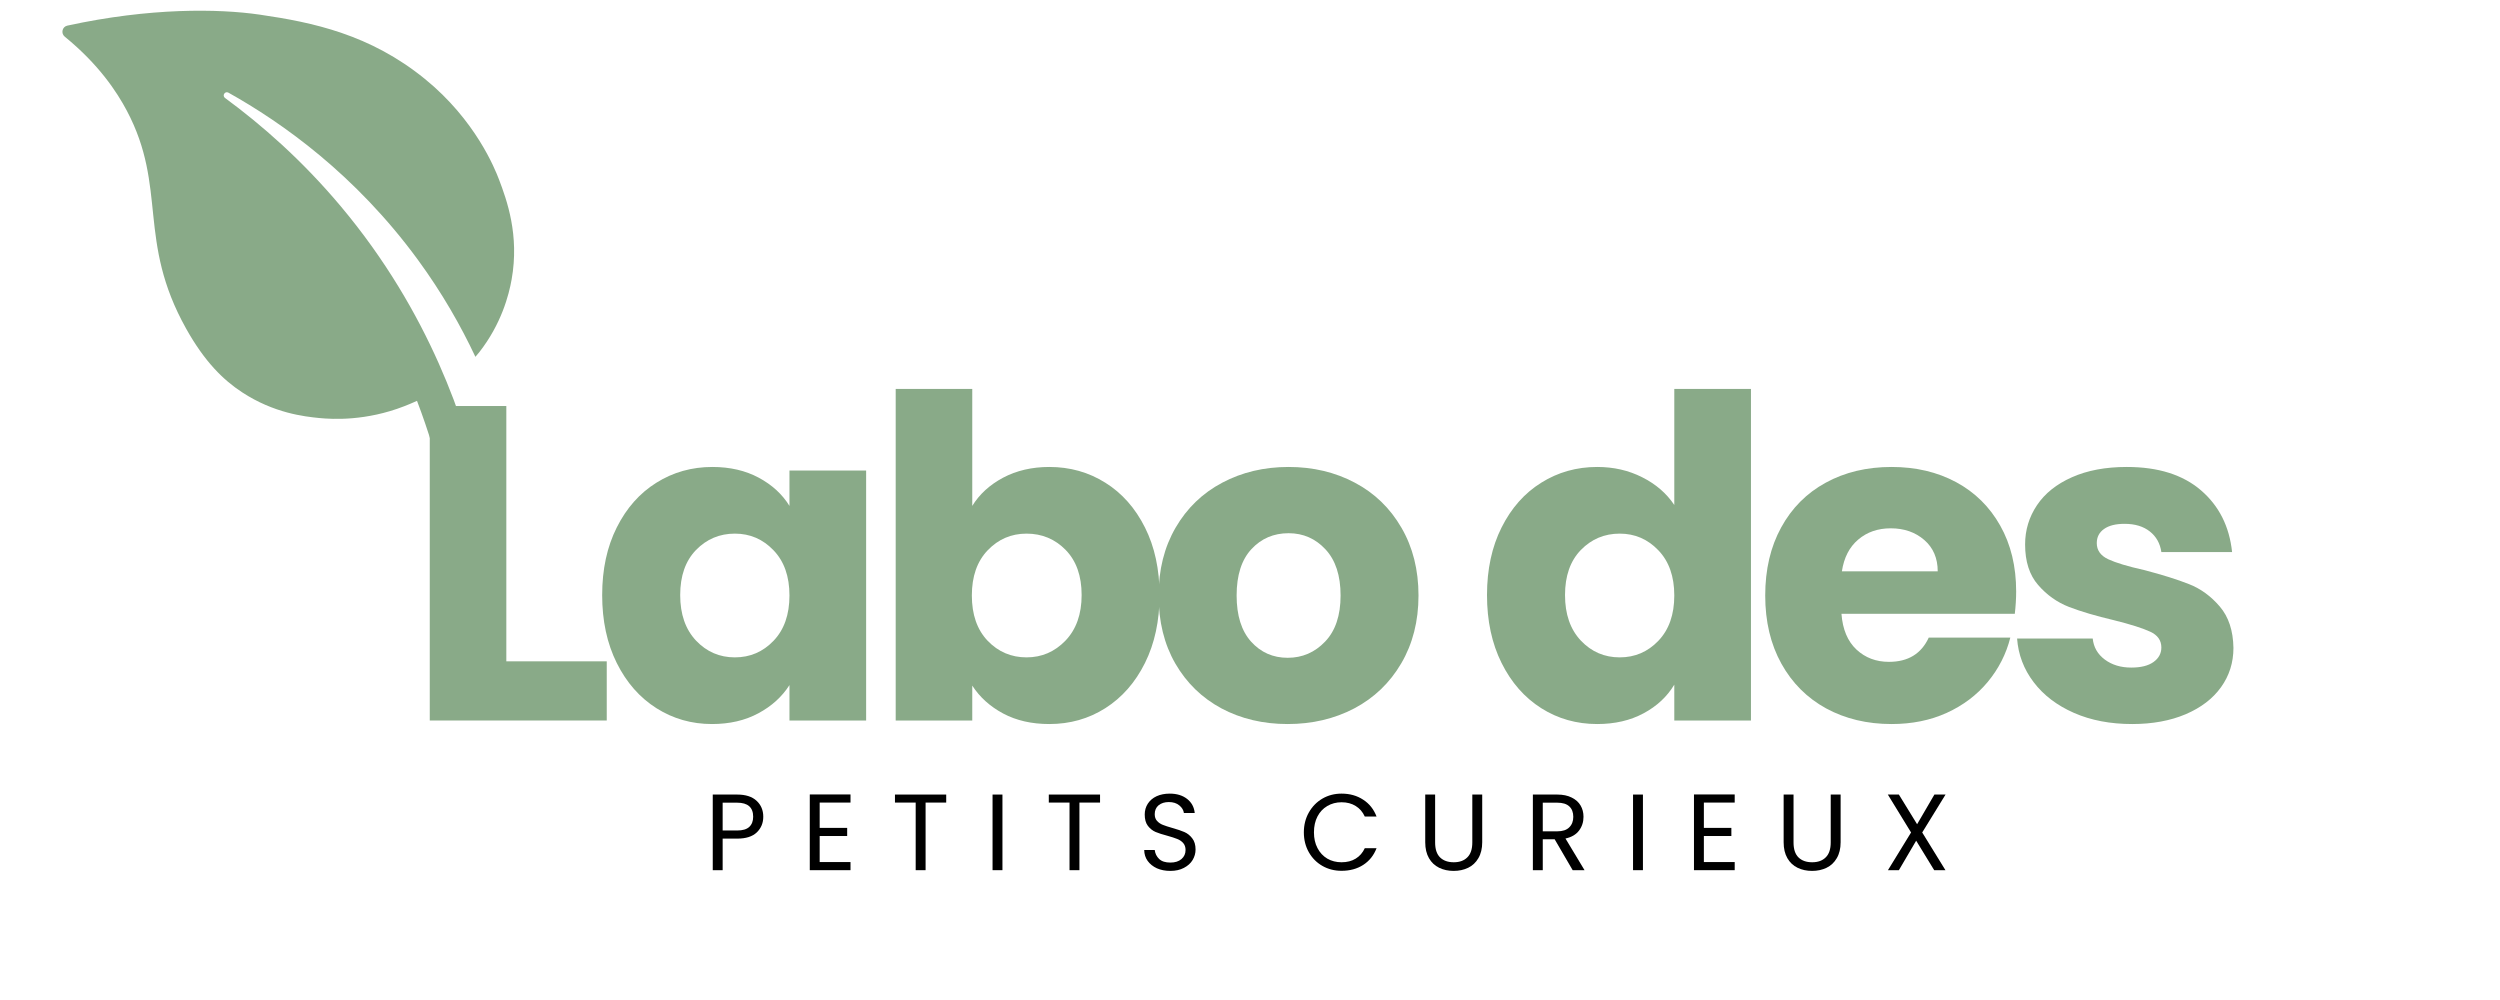 <svg version="1.0" preserveAspectRatio="xMidYMid meet" height="200" viewBox="0 0 375 150" zoomAndPan="magnify" width="500" xmlns:xlink="http://www.w3.org/1999/xlink" xmlns="http://www.w3.org/2000/svg"><defs><g></g><clipPath id="d316df4991"><path clip-rule="nonzero" d="M 9 1 L 78 1 L 78 75 L 9 75 Z M 9 1"></path></clipPath><clipPath id="e985b339df"><path clip-rule="nonzero" d="M 11.523 -5.332 L 87.395 12.773 L 72.598 74.781 L -3.27 56.68 Z M 11.523 -5.332"></path></clipPath><clipPath id="09a86d06cb"><path clip-rule="nonzero" d="M 87.043 12.688 L 11.172 -5.414 L -3.625 56.594 L 72.246 74.699 Z M 87.043 12.688"></path></clipPath></defs><rect fill-opacity="1" height="180" y="-15" fill="#ffffff" width="450" x="-37.5"></rect><rect fill-opacity="1" height="180" y="-15" fill="#ffffff" width="450" x="-37.5"></rect><g clip-path="url(#d316df4991)"><g clip-path="url(#e985b339df)"><g clip-path="url(#09a86d06cb)"><path fill-rule="nonzero" fill-opacity="1" d="M 10.098 3.844 C 22.5 1.141 32.738 1.293 38.953 2.195 C 46.961 3.359 55.508 5.16 63.727 11.836 C 71.34 18.02 74.254 25.359 74.852 26.93 C 76.02 30.008 77.934 35.258 76.742 41.93 C 76.336 44.223 75.223 48.578 71.875 52.852 C 71.691 53.09 71.5 53.301 71.309 53.523 C 69.125 48.879 66.324 43.945 62.691 38.98 C 53.316 26.172 42.309 18.395 34.262 13.898 C 33.746 13.613 33.277 14.348 33.754 14.695 C 39.203 18.695 45.293 24.004 51.129 30.961 C 64.527 46.93 69.871 63.566 72.156 73.582 C 72.312 74.266 71.691 74.871 71.008 74.707 L 67.816 73.949 C 67.121 73.781 66.582 73.238 66.414 72.543 C 65.539 68.965 64.312 64.75 62.551 60.129 C 61.781 60.48 61.117 60.746 60.617 60.941 C 54.895 63.164 49.934 62.906 47.879 62.703 C 45.676 62.484 41.102 61.984 36.309 58.84 C 33.512 57.008 30.707 54.285 27.918 49.293 C 20.516 36.055 25.152 28.199 19.031 16.617 C 17.527 13.777 14.828 9.668 9.715 5.504 C 9.102 5.004 9.324 4.012 10.098 3.844" fill="#89aa88"></path></g></g></g><g fill-opacity="1" fill="#89aa88"><g transform="translate(60.293, 108.075)"><g><path d="M 15.656 -8.875 L 30.719 -8.875 L 30.719 0 L 4.172 0 L 4.172 -47.172 L 15.656 -47.172 Z M 15.656 -8.875"></path></g></g></g><g fill-opacity="1" fill="#89aa88"><g transform="translate(88.451, 108.075)"><g><path d="M 1.875 -18.812 C 1.875 -22.664 2.602 -26.047 4.062 -28.953 C 5.52 -31.867 7.504 -34.109 10.016 -35.672 C 12.523 -37.242 15.32 -38.031 18.406 -38.031 C 21.051 -38.031 23.367 -37.492 25.359 -36.422 C 27.359 -35.348 28.895 -33.938 29.969 -32.188 L 29.969 -37.5 L 41.469 -37.5 L 41.469 0 L 29.969 0 L 29.969 -5.312 C 28.852 -3.562 27.297 -2.148 25.297 -1.078 C 23.305 -0.004 20.988 0.531 18.344 0.531 C 15.301 0.531 12.523 -0.258 10.016 -1.844 C 7.504 -3.438 5.52 -5.695 4.062 -8.625 C 2.602 -11.562 1.875 -14.957 1.875 -18.812 Z M 29.969 -18.75 C 29.969 -21.613 29.172 -23.875 27.578 -25.531 C 25.992 -27.195 24.062 -28.031 21.781 -28.031 C 19.488 -28.031 17.547 -27.211 15.953 -25.578 C 14.367 -23.941 13.578 -21.688 13.578 -18.812 C 13.578 -15.945 14.367 -13.672 15.953 -11.984 C 17.547 -10.305 19.488 -9.469 21.781 -9.469 C 24.062 -9.469 25.992 -10.297 27.578 -11.953 C 29.172 -13.617 29.969 -15.883 29.969 -18.75 Z M 29.969 -18.75"></path></g></g></g><g fill-opacity="1" fill="#89aa88"><g transform="translate(130.183, 108.075)"><g><path d="M 15.656 -32.188 C 16.727 -33.938 18.27 -35.348 20.281 -36.422 C 22.301 -37.492 24.613 -38.031 27.219 -38.031 C 30.312 -38.031 33.109 -37.242 35.609 -35.672 C 38.117 -34.109 40.102 -31.867 41.562 -28.953 C 43.02 -26.047 43.75 -22.664 43.75 -18.812 C 43.75 -14.957 43.02 -11.562 41.562 -8.625 C 40.102 -5.695 38.117 -3.438 35.609 -1.844 C 33.109 -0.258 30.312 0.531 27.219 0.531 C 24.57 0.531 22.266 0.004 20.297 -1.047 C 18.328 -2.098 16.781 -3.492 15.656 -5.234 L 15.656 0 L 4.172 0 L 4.172 -49.734 L 15.656 -49.734 Z M 32.062 -18.812 C 32.062 -21.688 31.266 -23.941 29.672 -25.578 C 28.078 -27.211 26.117 -28.031 23.797 -28.031 C 21.504 -28.031 19.562 -27.195 17.969 -25.531 C 16.383 -23.875 15.594 -21.613 15.594 -18.75 C 15.594 -15.883 16.383 -13.617 17.969 -11.953 C 19.562 -10.297 21.504 -9.469 23.797 -9.469 C 26.078 -9.469 28.023 -10.305 29.641 -11.984 C 31.254 -13.672 32.062 -15.945 32.062 -18.812 Z M 32.062 -18.812"></path></g></g></g><g fill-opacity="1" fill="#89aa88"><g transform="translate(171.916, 108.075)"><g><path d="M 21.234 0.531 C 17.555 0.531 14.25 -0.25 11.312 -1.812 C 8.383 -3.383 6.078 -5.625 4.391 -8.531 C 2.711 -11.445 1.875 -14.852 1.875 -18.75 C 1.875 -22.602 2.723 -25.992 4.422 -28.922 C 6.129 -31.859 8.461 -34.109 11.422 -35.672 C 14.379 -37.242 17.695 -38.031 21.375 -38.031 C 25.039 -38.031 28.352 -37.242 31.312 -35.672 C 34.27 -34.109 36.598 -31.859 38.297 -28.922 C 40.004 -25.992 40.859 -22.602 40.859 -18.75 C 40.859 -14.895 39.992 -11.5 38.266 -8.562 C 36.547 -5.633 34.195 -3.383 31.219 -1.812 C 28.238 -0.25 24.91 0.531 21.234 0.531 Z M 21.234 -9.406 C 23.43 -9.406 25.301 -10.211 26.844 -11.828 C 28.395 -13.441 29.172 -15.75 29.172 -18.75 C 29.172 -21.75 28.414 -24.055 26.906 -25.672 C 25.406 -27.285 23.562 -28.094 21.375 -28.094 C 19.133 -28.094 17.273 -27.297 15.797 -25.703 C 14.316 -24.109 13.578 -21.789 13.578 -18.75 C 13.578 -15.75 14.301 -13.441 15.75 -11.828 C 17.207 -10.211 19.035 -9.406 21.234 -9.406 Z M 21.234 -9.406"></path></g></g></g><g fill-opacity="1" fill="#89aa88"><g transform="translate(210.826, 108.075)"><g></g></g></g><g fill-opacity="1" fill="#89aa88"><g transform="translate(221.175, 108.075)"><g><path d="M 1.875 -18.812 C 1.875 -22.664 2.602 -26.047 4.062 -28.953 C 5.52 -31.867 7.504 -34.109 10.016 -35.672 C 12.523 -37.242 15.32 -38.031 18.406 -38.031 C 20.875 -38.031 23.125 -37.516 25.156 -36.484 C 27.195 -35.461 28.801 -34.078 29.969 -32.328 L 29.969 -49.734 L 41.469 -49.734 L 41.469 0 L 29.969 0 L 29.969 -5.375 C 28.895 -3.582 27.359 -2.148 25.359 -1.078 C 23.367 -0.004 21.051 0.531 18.406 0.531 C 15.32 0.531 12.523 -0.258 10.016 -1.844 C 7.504 -3.438 5.52 -5.695 4.062 -8.625 C 2.602 -11.562 1.875 -14.957 1.875 -18.812 Z M 29.969 -18.75 C 29.969 -21.613 29.172 -23.875 27.578 -25.531 C 25.992 -27.195 24.062 -28.031 21.781 -28.031 C 19.488 -28.031 17.547 -27.211 15.953 -25.578 C 14.367 -23.941 13.578 -21.688 13.578 -18.812 C 13.578 -15.945 14.367 -13.672 15.953 -11.984 C 17.547 -10.305 19.488 -9.469 21.781 -9.469 C 24.062 -9.469 25.992 -10.297 27.578 -11.953 C 29.172 -13.617 29.969 -15.883 29.969 -18.75 Z M 29.969 -18.75"></path></g></g></g><g fill-opacity="1" fill="#89aa88"><g transform="translate(262.908, 108.075)"><g><path d="M 39.516 -19.359 C 39.516 -18.273 39.445 -17.156 39.312 -16 L 13.312 -16 C 13.488 -13.664 14.238 -11.879 15.562 -10.641 C 16.883 -9.41 18.508 -8.797 20.438 -8.797 C 23.301 -8.797 25.289 -10.008 26.406 -12.438 L 38.641 -12.438 C 38.016 -9.969 36.883 -7.75 35.25 -5.781 C 33.613 -3.812 31.562 -2.266 29.094 -1.141 C 26.633 -0.023 23.879 0.531 20.828 0.531 C 17.16 0.531 13.891 -0.25 11.016 -1.812 C 8.148 -3.383 5.91 -5.625 4.297 -8.531 C 2.68 -11.445 1.875 -14.852 1.875 -18.75 C 1.875 -22.645 2.672 -26.047 4.266 -28.953 C 5.859 -31.867 8.086 -34.109 10.953 -35.672 C 13.816 -37.242 17.109 -38.031 20.828 -38.031 C 24.461 -38.031 27.691 -37.27 30.516 -35.75 C 33.336 -34.227 35.539 -32.055 37.125 -29.234 C 38.719 -26.41 39.516 -23.117 39.516 -19.359 Z M 27.75 -22.375 C 27.75 -24.344 27.078 -25.91 25.734 -27.078 C 24.391 -28.242 22.711 -28.828 20.703 -28.828 C 18.773 -28.828 17.148 -28.266 15.828 -27.141 C 14.504 -26.023 13.688 -24.438 13.375 -22.375 Z M 27.75 -22.375"></path></g></g></g><g fill-opacity="1" fill="#89aa88"><g transform="translate(300.407, 108.075)"><g><path d="M 19.422 0.531 C 16.148 0.531 13.238 -0.023 10.688 -1.141 C 8.133 -2.266 6.117 -3.801 4.641 -5.75 C 3.16 -7.695 2.332 -9.879 2.156 -12.297 L 13.5 -12.297 C 13.633 -10.992 14.238 -9.941 15.312 -9.141 C 16.395 -8.336 17.719 -7.938 19.281 -7.938 C 20.719 -7.938 21.828 -8.211 22.609 -8.766 C 23.398 -9.328 23.797 -10.055 23.797 -10.953 C 23.797 -12.023 23.234 -12.816 22.109 -13.328 C 20.992 -13.848 19.18 -14.422 16.672 -15.047 C 13.984 -15.68 11.742 -16.344 9.953 -17.031 C 8.16 -17.727 6.613 -18.828 5.312 -20.328 C 4.008 -21.828 3.359 -23.852 3.359 -26.406 C 3.359 -28.562 3.953 -30.523 5.141 -32.297 C 6.328 -34.066 8.07 -35.461 10.375 -36.484 C 12.688 -37.516 15.43 -38.031 18.609 -38.031 C 23.316 -38.031 27.023 -36.863 29.734 -34.531 C 32.441 -32.207 34 -29.117 34.406 -25.266 L 23.797 -25.266 C 23.609 -26.566 23.031 -27.598 22.062 -28.359 C 21.102 -29.117 19.844 -29.5 18.281 -29.5 C 16.938 -29.5 15.906 -29.238 15.188 -28.719 C 14.469 -28.207 14.109 -27.504 14.109 -26.609 C 14.109 -25.535 14.68 -24.727 15.828 -24.188 C 16.973 -23.656 18.754 -23.117 21.172 -22.578 C 23.941 -21.859 26.203 -21.148 27.953 -20.453 C 29.703 -19.766 31.238 -18.645 32.562 -17.094 C 33.883 -15.551 34.566 -13.484 34.609 -10.891 C 34.609 -8.691 33.988 -6.727 32.75 -5 C 31.52 -3.281 29.75 -1.926 27.438 -0.938 C 25.133 0.039 22.461 0.531 19.422 0.531 Z M 19.422 0.531"></path></g></g></g><g fill-opacity="1" fill="#000000"><g transform="translate(105.663, 130.527)"><g><path d="M 8.828 -8.016 C 8.828 -7.078 8.504 -6.297 7.859 -5.672 C 7.211 -5.047 6.227 -4.734 4.906 -4.734 L 2.734 -4.734 L 2.734 0 L 1.25 0 L 1.25 -11.344 L 4.906 -11.344 C 6.188 -11.344 7.16 -11.031 7.828 -10.406 C 8.492 -9.789 8.828 -8.992 8.828 -8.016 Z M 4.906 -5.953 C 5.727 -5.953 6.332 -6.129 6.719 -6.484 C 7.113 -6.848 7.312 -7.359 7.312 -8.016 C 7.312 -9.422 6.508 -10.125 4.906 -10.125 L 2.734 -10.125 L 2.734 -5.953 Z M 4.906 -5.953"></path></g></g></g><g fill-opacity="1" fill="#000000"><g transform="translate(120.217, 130.527)"><g><path d="M 2.734 -10.141 L 2.734 -6.344 L 6.859 -6.344 L 6.859 -5.125 L 2.734 -5.125 L 2.734 -1.219 L 7.359 -1.219 L 7.359 0 L 1.25 0 L 1.25 -11.359 L 7.359 -11.359 L 7.359 -10.141 Z M 2.734 -10.141"></path></g></g></g><g fill-opacity="1" fill="#000000"><g transform="translate(133.697, 130.527)"><g><path d="M 8.234 -11.344 L 8.234 -10.141 L 5.141 -10.141 L 5.141 0 L 3.656 0 L 3.656 -10.141 L 0.547 -10.141 L 0.547 -11.344 Z M 8.234 -11.344"></path></g></g></g><g fill-opacity="1" fill="#000000"><g transform="translate(147.633, 130.527)"><g><path d="M 2.734 -11.344 L 2.734 0 L 1.25 0 L 1.25 -11.344 Z M 2.734 -11.344"></path></g></g></g><g fill-opacity="1" fill="#000000"><g transform="translate(156.773, 130.527)"><g><path d="M 8.234 -11.344 L 8.234 -10.141 L 5.141 -10.141 L 5.141 0 L 3.656 0 L 3.656 -10.141 L 0.547 -10.141 L 0.547 -11.344 Z M 8.234 -11.344"></path></g></g></g><g fill-opacity="1" fill="#000000"><g transform="translate(170.709, 130.527)"><g><path d="M 4.844 0.109 C 4.094 0.109 3.422 -0.02 2.828 -0.281 C 2.242 -0.551 1.781 -0.922 1.438 -1.391 C 1.102 -1.859 0.93 -2.406 0.922 -3.031 L 2.5 -3.031 C 2.562 -2.5 2.781 -2.051 3.156 -1.688 C 3.539 -1.32 4.102 -1.141 4.844 -1.141 C 5.551 -1.141 6.109 -1.316 6.516 -1.672 C 6.922 -2.023 7.125 -2.477 7.125 -3.031 C 7.125 -3.457 7.004 -3.805 6.766 -4.078 C 6.523 -4.348 6.223 -4.551 5.859 -4.688 C 5.504 -4.832 5.023 -4.988 4.422 -5.156 C 3.672 -5.352 3.07 -5.547 2.625 -5.734 C 2.176 -5.93 1.789 -6.238 1.469 -6.656 C 1.156 -7.07 1 -7.633 1 -8.344 C 1 -8.957 1.156 -9.504 1.469 -9.984 C 1.781 -10.461 2.219 -10.832 2.781 -11.094 C 3.352 -11.352 4.008 -11.484 4.75 -11.484 C 5.812 -11.484 6.68 -11.219 7.359 -10.688 C 8.035 -10.156 8.414 -9.453 8.5 -8.578 L 6.875 -8.578 C 6.82 -9.004 6.594 -9.383 6.188 -9.719 C 5.789 -10.051 5.266 -10.219 4.609 -10.219 C 3.984 -10.219 3.473 -10.055 3.078 -9.734 C 2.691 -9.41 2.5 -8.961 2.5 -8.391 C 2.5 -7.984 2.613 -7.648 2.844 -7.391 C 3.082 -7.129 3.375 -6.93 3.719 -6.797 C 4.062 -6.66 4.539 -6.504 5.156 -6.328 C 5.906 -6.117 6.504 -5.914 6.953 -5.719 C 7.41 -5.52 7.801 -5.207 8.125 -4.781 C 8.457 -4.363 8.625 -3.801 8.625 -3.094 C 8.625 -2.539 8.477 -2.02 8.188 -1.531 C 7.895 -1.039 7.457 -0.645 6.875 -0.344 C 6.301 -0.039 5.625 0.109 4.844 0.109 Z M 4.844 0.109"></path></g></g></g><g fill-opacity="1" fill="#000000"><g transform="translate(185.393, 130.527)"><g></g></g></g><g fill-opacity="1" fill="#000000"><g transform="translate(194.874, 130.527)"><g><path d="M 0.703 -5.672 C 0.703 -6.773 0.953 -7.77 1.453 -8.656 C 1.953 -9.539 2.629 -10.234 3.484 -10.734 C 4.348 -11.234 5.305 -11.484 6.359 -11.484 C 7.598 -11.484 8.676 -11.18 9.594 -10.578 C 10.52 -9.984 11.191 -9.141 11.609 -8.047 L 9.844 -8.047 C 9.531 -8.734 9.078 -9.258 8.484 -9.625 C 7.891 -10 7.18 -10.188 6.359 -10.188 C 5.566 -10.188 4.852 -10 4.219 -9.625 C 3.594 -9.258 3.102 -8.738 2.75 -8.062 C 2.395 -7.383 2.219 -6.586 2.219 -5.672 C 2.219 -4.773 2.395 -3.988 2.75 -3.312 C 3.102 -2.633 3.594 -2.109 4.219 -1.734 C 4.852 -1.367 5.566 -1.188 6.359 -1.188 C 7.18 -1.188 7.891 -1.367 8.484 -1.734 C 9.078 -2.098 9.531 -2.617 9.844 -3.297 L 11.609 -3.297 C 11.191 -2.211 10.52 -1.375 9.594 -0.781 C 8.676 -0.195 7.598 0.094 6.359 0.094 C 5.305 0.094 4.348 -0.148 3.484 -0.641 C 2.629 -1.129 1.953 -1.812 1.453 -2.688 C 0.953 -3.57 0.703 -4.566 0.703 -5.672 Z M 0.703 -5.672"></path></g></g></g><g fill-opacity="1" fill="#000000"><g transform="translate(212.566, 130.527)"><g><path d="M 2.703 -11.344 L 2.703 -4.156 C 2.703 -3.156 2.945 -2.41 3.438 -1.922 C 3.938 -1.43 4.625 -1.188 5.5 -1.188 C 6.363 -1.188 7.039 -1.43 7.531 -1.922 C 8.031 -2.41 8.281 -3.156 8.281 -4.156 L 8.281 -11.344 L 9.766 -11.344 L 9.766 -4.188 C 9.766 -3.238 9.57 -2.441 9.188 -1.797 C 8.812 -1.148 8.301 -0.672 7.656 -0.359 C 7.008 -0.047 6.285 0.109 5.484 0.109 C 4.68 0.109 3.957 -0.047 3.312 -0.359 C 2.664 -0.672 2.156 -1.148 1.781 -1.797 C 1.406 -2.441 1.219 -3.238 1.219 -4.188 L 1.219 -11.344 Z M 2.703 -11.344"></path></g></g></g><g fill-opacity="1" fill="#000000"><g transform="translate(228.681, 130.527)"><g><path d="M 7.219 0 L 4.516 -4.641 L 2.734 -4.641 L 2.734 0 L 1.25 0 L 1.25 -11.344 L 4.906 -11.344 C 5.77 -11.344 6.492 -11.191 7.078 -10.891 C 7.672 -10.598 8.113 -10.203 8.406 -9.703 C 8.695 -9.211 8.844 -8.645 8.844 -8 C 8.844 -7.219 8.617 -6.531 8.172 -5.938 C 7.723 -5.344 7.047 -4.945 6.141 -4.75 L 9 0 Z M 2.734 -5.828 L 4.906 -5.828 C 5.707 -5.828 6.305 -6.023 6.703 -6.422 C 7.109 -6.816 7.312 -7.344 7.312 -8 C 7.312 -8.676 7.113 -9.195 6.719 -9.562 C 6.32 -9.938 5.719 -10.125 4.906 -10.125 L 2.734 -10.125 Z M 2.734 -5.828"></path></g></g></g><g fill-opacity="1" fill="#000000"><g transform="translate(243.706, 130.527)"><g><path d="M 2.734 -11.344 L 2.734 0 L 1.25 0 L 1.25 -11.344 Z M 2.734 -11.344"></path></g></g></g><g fill-opacity="1" fill="#000000"><g transform="translate(252.846, 130.527)"><g><path d="M 2.734 -10.141 L 2.734 -6.344 L 6.859 -6.344 L 6.859 -5.125 L 2.734 -5.125 L 2.734 -1.219 L 7.359 -1.219 L 7.359 0 L 1.25 0 L 1.25 -11.359 L 7.359 -11.359 L 7.359 -10.141 Z M 2.734 -10.141"></path></g></g></g><g fill-opacity="1" fill="#000000"><g transform="translate(266.327, 130.527)"><g><path d="M 2.703 -11.344 L 2.703 -4.156 C 2.703 -3.156 2.945 -2.41 3.438 -1.922 C 3.938 -1.43 4.625 -1.188 5.5 -1.188 C 6.363 -1.188 7.039 -1.43 7.531 -1.922 C 8.031 -2.41 8.281 -3.156 8.281 -4.156 L 8.281 -11.344 L 9.766 -11.344 L 9.766 -4.188 C 9.766 -3.238 9.57 -2.441 9.188 -1.797 C 8.812 -1.148 8.301 -0.672 7.656 -0.359 C 7.008 -0.047 6.285 0.109 5.484 0.109 C 4.68 0.109 3.957 -0.047 3.312 -0.359 C 2.664 -0.672 2.156 -1.148 1.781 -1.797 C 1.406 -2.441 1.219 -3.238 1.219 -4.188 L 1.219 -11.344 Z M 2.703 -11.344"></path></g></g></g><g fill-opacity="1" fill="#000000"><g transform="translate(282.441, 130.527)"><g><path d="M 5.891 -5.656 L 9.375 0 L 7.688 0 L 4.984 -4.422 L 2.391 0 L 0.75 0 L 4.219 -5.656 L 0.734 -11.344 L 2.391 -11.344 L 5.125 -6.891 L 7.719 -11.344 L 9.391 -11.344 Z M 5.891 -5.656"></path></g></g></g></svg>